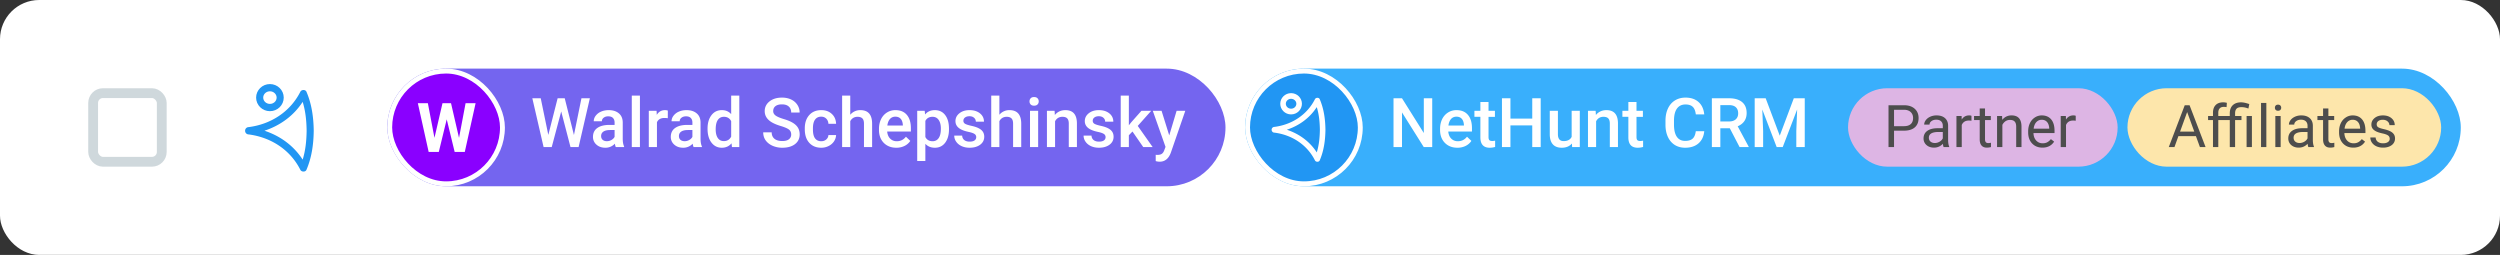 <svg width="510" height="52" viewBox="0 0 510 52" fill="none" xmlns="http://www.w3.org/2000/svg"><rect x="0" y="0" width="510" height="52" fill="#333333" stroke="none"/><rect width="510" height="52" rx="8" fill="#fff"/><rect x="19" y="19" width="14" height="14" rx="2" stroke="#CFD8DC" stroke-width="2"/><path d="M55.065 22.681c-1.554 0-2.818-1.241-2.818-2.77 0-1.521 1.264-2.763 2.818-2.763 1.553 0 2.817 1.242 2.817 2.762 0 1.53-1.264 2.771-2.817 2.771Zm0-4.058c-.755 0-1.37.576-1.37 1.287s.615 1.287 1.37 1.287c.755 0 1.369-.576 1.369-1.287 0-.702-.614-1.287-1.37-1.287Z" fill="#2196F3"/><path d="M64 26.667c-.035-2.735-.404-5.425-1.483-7.945-.22-.503-1.019-.458-1.247 0-2.098 4.148-6.074 6.632-10.533 7.207h-.009a.736.736 0 0 0-.728.747c0 .414.325.747.728.747 4.468.576 8.453 3.068 10.542 7.216.228.459 1.027.504 1.247 0 1.08-2.52 1.448-5.21 1.483-7.945V26.667Zm-1.448.018c-.027 1.989-.22 3.986-.808 5.876-1.86-2.88-4.626-4.85-7.794-5.894 3.16-1.043 5.925-3.005 7.794-5.884.588 1.89.781 3.887.808 5.875V26.685Z" fill="#2196F3"/><rect x="254" y="14" width="248" height="24" rx="12" fill="#39AFFC"/><rect x="254.5" y="14.5" width="23" height="23" rx="11.5" fill="#2196F3" stroke="#fff"/><path d="M263.382 23.34c-1.218 0-2.209-.974-2.209-2.174 0-1.192.991-2.166 2.209-2.166 1.219 0 2.21.974 2.21 2.166 0 1.2-.991 2.173-2.21 2.173Zm0-3.183c-.592 0-1.073.452-1.073 1.01 0 .557.481 1.008 1.073 1.008s1.074-.451 1.074-1.009c0-.55-.482-1.009-1.074-1.009Z" fill="#fff"/><path d="M270.39 26.465c-.028-2.145-.317-4.254-1.164-6.23-.172-.395-.798-.36-.977 0-1.645 3.253-4.763 5.2-8.26 5.652h-.007a.577.577 0 0 0-.571.585c0 .325.254.586.571.586 3.504.451 6.629 2.406 8.267 5.659.179.36.805.395.977 0 .847-1.976 1.136-4.086 1.164-6.23v-.022Zm-1.136.014c-.021 1.56-.172 3.126-.633 4.608-1.46-2.258-3.628-3.803-6.113-4.622 2.478-.818 4.646-2.356 6.113-4.614.461 1.481.612 3.048.633 4.607v.021Z" fill="#fff"/><rect x="377" y="18" width="55" height="16" rx="8" fill="#DDB5E4"/><path d="M386.382 26.66V30h-1.125v-8.531h3.146c.934 0 1.664.238 2.192.715.531.476.797 1.107.797 1.892 0 .828-.26 1.467-.78 1.916-.515.445-1.256.668-2.22.668h-2.01Zm0-.92h2.021c.602 0 1.063-.14 1.383-.422.32-.285.481-.695.481-1.23 0-.508-.161-.914-.481-1.219-.32-.305-.76-.463-1.318-.474h-2.086v3.345ZM396.501 30c-.063-.125-.113-.348-.152-.668-.504.523-1.106.785-1.805.785-.625 0-1.139-.176-1.541-.527a1.726 1.726 0 0 1-.598-1.348c0-.66.25-1.172.75-1.535.504-.367 1.211-.55 2.121-.55h1.055v-.499c0-.379-.113-.68-.34-.902-.226-.227-.56-.34-1.002-.34-.386 0-.711.098-.972.293-.262.195-.393.432-.393.709h-1.09c0-.316.112-.621.334-.914.227-.297.531-.531.914-.703a3.098 3.098 0 0 1 1.272-.258c.73 0 1.302.184 1.717.55.414.364.628.866.644 1.507v2.918c0 .582.074 1.044.223 1.388V30h-1.137Zm-1.799-.826c.34 0 .662-.088.967-.264.305-.176.525-.404.662-.685v-1.301h-.85c-1.328 0-1.992.389-1.992 1.166 0 .34.114.605.34.797.227.191.518.287.873.287Zm7.477-4.541a3.254 3.254 0 0 0-.533-.041c-.711 0-1.194.303-1.448.908V30h-1.084v-6.34h1.055l.018.733c.355-.567.859-.85 1.511-.85.211 0 .371.027.481.082v1.008Zm2.765-2.508v1.535h1.184v.838h-1.184v3.932c0 .254.053.445.159.574.105.125.285.187.539.187.125 0 .296-.023.515-.07V30a3.14 3.14 0 0 1-.832.117c-.484 0-.849-.146-1.096-.44-.246-.292-.369-.708-.369-1.247v-3.932h-1.154v-.838h1.154v-1.535h1.084Zm3.481 1.535.035.797c.484-.61 1.117-.914 1.898-.914 1.34 0 2.016.756 2.028 2.268V30h-1.084v-4.195c-.004-.457-.11-.795-.317-1.014-.203-.219-.521-.328-.955-.328-.351 0-.66.094-.926.281a1.92 1.92 0 0 0-.621.738V30h-1.084v-6.34h1.026Zm8.226 6.457c-.859 0-1.558-.281-2.097-.844-.539-.566-.809-1.322-.809-2.267v-.2c0-.628.119-1.189.358-1.681a2.817 2.817 0 0 1 1.007-1.16 2.539 2.539 0 0 1 1.407-.422c.824 0 1.464.271 1.921.814.458.543.686 1.32.686 2.332v.452h-4.295c.016.625.197 1.13.545 1.517.352.383.797.574 1.336.574.383 0 .707-.078.973-.234.265-.156.498-.363.697-.621l.662.516c-.531.816-1.328 1.224-2.391 1.224Zm-.134-5.683c-.438 0-.805.16-1.102.48-.297.316-.48.762-.551 1.336h3.176v-.082c-.031-.55-.18-.977-.445-1.277-.266-.305-.625-.457-1.078-.457Zm6.931.199a3.254 3.254 0 0 0-.533-.041c-.711 0-1.193.303-1.447.908V30h-1.084v-6.34h1.054l.018.733c.356-.567.859-.85 1.512-.85.211 0 .371.027.48.082v1.008Z" fill="#4D4D4D"/><rect x="434" y="18" width="64" height="16" rx="8" fill="#FDE6AB"/><path d="M447.968 27.773h-3.574L443.591 30h-1.16l3.257-8.531h.985L449.937 30h-1.155l-.814-2.227Zm-3.235-.925h2.901l-1.453-3.99-1.448 3.99ZM451.448 30v-5.502h-1.002v-.838h1.002v-.65c0-.68.182-1.205.545-1.576.363-.372.877-.557 1.541-.557.25 0 .498.033.744.1l-.058.878a3.114 3.114 0 0 0-.586-.052c-.352 0-.623.103-.815.31-.191.203-.287.496-.287.88v.667h2.344v-.539c0-.707.201-1.258.603-1.652.407-.395.979-.592 1.717-.592.438 0 .991.12 1.658.357l-.181.914a3.768 3.768 0 0 0-1.401-.293c-.464 0-.8.104-1.007.311-.203.207-.305.521-.305.943v.551h1.301v.838h-1.301V30h-1.084v-5.502h-2.344V30h-1.084Zm7.94 0h-1.084v-6.34h1.084V30Zm2.947 0h-1.084v-9h1.084v9Zm2.918 0h-1.084v-6.34h1.084V30Zm-1.172-8.021c0-.176.053-.325.158-.446.11-.12.27-.181.481-.181.211 0 .371.06.48.181.11.121.164.27.164.445a.617.617 0 0 1-.164.44c-.109.117-.269.176-.48.176-.211 0-.371-.059-.481-.176a.635.635 0 0 1-.158-.44ZM470.907 30c-.062-.125-.113-.348-.152-.668-.504.523-1.106.785-1.805.785-.625 0-1.138-.176-1.541-.527a1.729 1.729 0 0 1-.597-1.348c0-.66.25-1.172.75-1.535.503-.367 1.21-.55 2.121-.55h1.054v-.499c0-.379-.113-.68-.34-.902-.226-.227-.56-.34-1.001-.34-.387 0-.711.098-.973.293-.262.195-.393.432-.393.709h-1.09c0-.316.112-.621.334-.914.227-.297.532-.531.914-.703a3.098 3.098 0 0 1 1.272-.258c.73 0 1.303.184 1.717.55.414.364.629.866.644 1.507v2.918c0 .582.075 1.044.223 1.388V30h-1.137Zm-1.799-.826c.34 0 .663-.088.967-.264.305-.176.526-.404.662-.685v-1.301h-.849c-1.328 0-1.992.389-1.992 1.166 0 .34.113.605.339.797.227.191.518.287.873.287Zm5.883-7.049v1.535h1.184v.838h-1.184v3.932c0 .254.053.445.158.574.106.125.286.187.539.187.125 0 .297-.023.516-.07V30a3.14 3.14 0 0 1-.832.117c-.484 0-.85-.146-1.096-.44-.246-.292-.369-.708-.369-1.247v-3.932h-1.154v-.838h1.154v-1.535h1.084Zm5.086 7.992c-.859 0-1.558-.281-2.098-.844-.539-.566-.808-1.322-.808-2.267v-.2c0-.628.119-1.189.357-1.681a2.819 2.819 0 0 1 1.008-1.16 2.536 2.536 0 0 1 1.406-.422c.825 0 1.465.271 1.922.814.457.543.686 1.32.686 2.332v.452h-4.295c.016.625.197 1.13.545 1.517.351.383.797.574 1.336.574.383 0 .707-.078.972-.234.266-.156.498-.363.698-.621l.662.516c-.531.816-1.328 1.224-2.391 1.224Zm-.135-5.683c-.437 0-.804.16-1.101.48-.297.316-.481.762-.551 1.336h3.176v-.082c-.031-.55-.18-.977-.445-1.277-.266-.305-.625-.457-1.079-.457Zm7.559 3.884c0-.293-.111-.52-.334-.68-.219-.163-.604-.304-1.154-.421-.547-.117-.983-.258-1.307-.422-.32-.164-.559-.36-.715-.586a1.417 1.417 0 0 1-.228-.809c0-.52.218-.959.656-1.318.441-.36 1.004-.539 1.687-.539.719 0 1.301.186 1.747.557.449.37.673.845.673 1.423h-1.089c0-.296-.127-.552-.381-.767-.25-.215-.567-.322-.95-.322-.394 0-.703.085-.925.257a.81.81 0 0 0-.334.674c0 .262.103.46.31.592.207.133.58.26 1.119.38.543.122.983.267 1.319.434.336.168.584.372.744.61.164.234.246.521.246.861a1.63 1.63 0 0 1-.68 1.365c-.453.34-1.041.51-1.763.51-.508 0-.957-.09-1.348-.27a2.222 2.222 0 0 1-.92-.75 1.838 1.838 0 0 1-.328-1.048h1.084c.019.363.164.652.433.867.274.211.633.316 1.079.316.41 0 .738-.082.984-.246.25-.168.375-.39.375-.668Z" fill="#4D4D4D"/><path d="M292.174 30h-1.73l-4.436-7.061V30h-1.73v-9.953h1.73l4.45 7.089v-7.09h1.716V30Zm5.14.137c-1.052 0-1.907-.33-2.563-.992-.652-.665-.978-1.549-.978-2.652v-.205c0-.738.142-1.397.424-1.976a3.27 3.27 0 0 1 1.203-1.36 3.175 3.175 0 0 1 1.723-.485c1.007 0 1.784.321 2.331.964.552.642.827 1.551.827 2.727v.67h-4.833c.05.61.253 1.094.609 1.45.36.355.811.533 1.353.533.761 0 1.381-.308 1.86-.923l.895.854a3.013 3.013 0 0 1-1.189 1.032 3.724 3.724 0 0 1-1.662.363Zm-.198-6.337c-.456 0-.825.16-1.107.478-.278.32-.456.764-.533 1.333h3.165v-.123c-.037-.556-.185-.975-.445-1.258-.259-.287-.62-.43-1.08-.43Zm6.542-2.994v1.797h1.306v1.231h-1.306v4.129c0 .282.055.488.164.615.114.123.315.185.602.185.191 0 .385-.023.581-.069v1.286a4.092 4.092 0 0 1-1.094.157c-1.276 0-1.914-.704-1.914-2.113v-4.19h-1.217v-1.23h1.217v-1.798h1.661ZM314.302 30h-1.723v-4.423h-4.45V30h-1.73v-9.953h1.73v4.142h4.45v-4.142h1.723V30Zm6.371-.725c-.488.575-1.18.862-2.078.862-.802 0-1.411-.235-1.825-.704-.411-.47-.616-1.149-.616-2.038v-4.791h1.661v4.771c0 .939.39 1.408 1.169 1.408.807 0 1.352-.29 1.634-.868v-5.311h1.661V30h-1.565l-.041-.725Zm4.84-6.671.048.854c.546-.66 1.264-.991 2.153-.991 1.54 0 2.324.882 2.351 2.645V30h-1.661v-4.792c0-.47-.102-.816-.307-1.04-.201-.227-.531-.34-.992-.34-.669 0-1.168.302-1.497.908V30h-1.661v-7.396h1.566Zm8.333-1.798v1.797h1.305v1.231h-1.305v4.129c0 .282.054.488.164.615.114.123.314.185.601.185.192 0 .385-.023.581-.069v1.286a4.085 4.085 0 0 1-1.093.157c-1.276 0-1.914-.704-1.914-2.113v-4.19h-1.217v-1.23h1.217v-1.798h1.661Zm13.822 5.954c-.1 1.062-.492 1.891-1.176 2.488-.683.592-1.593.889-2.727.889-.793 0-1.493-.187-2.099-.56-.602-.38-1.066-.915-1.395-1.607-.328-.693-.499-1.497-.512-2.413v-.93c0-.939.166-1.766.499-2.482.332-.715.809-1.266 1.429-1.654.624-.387 1.344-.58 2.16-.58 1.098 0 1.982.298 2.652.895.67.597 1.06 1.44 1.169 2.529h-1.723c-.082-.716-.291-1.23-.629-1.545-.332-.319-.822-.479-1.469-.479-.752 0-1.331.276-1.737.828-.401.547-.606 1.35-.615 2.413v.882c0 1.075.192 1.895.574 2.46.388.566.953.848 1.696.848.679 0 1.189-.152 1.531-.458.342-.305.558-.813.649-1.524h1.723Zm5.209-.595h-1.928V30h-1.729v-9.953h3.5c1.148 0 2.035.257 2.659.772.624.515.936 1.26.936 2.236 0 .665-.161 1.223-.485 1.675-.319.446-.766.79-1.34 1.032l2.236 4.15V30h-1.853l-1.996-3.835Zm-1.928-1.388h1.778c.583 0 1.039-.146 1.367-.437.328-.296.492-.7.492-1.21 0-.533-.153-.946-.458-1.237-.301-.292-.752-.442-1.354-.452h-1.825v3.336Zm9.249-4.73 2.871 7.629 2.865-7.63h2.235V30h-1.723v-3.281l.171-4.389-2.939 7.67h-1.238l-2.932-7.663.171 4.382V30h-1.723v-9.953h2.242Z" fill="#fff"/><rect x="79" y="14" width="171" height="24" rx="12" fill="#7465EF"/><rect x="79.5" y="14.5" width="23" height="23" rx="11.5" fill="#8A00FF" stroke="#fff"/><path d="m93.64 28.129 1.34-7.082h2.044L94.816 31h-2.064l-1.62-6.658L89.512 31h-2.065l-2.208-9.953h2.044l1.347 7.068 1.64-7.068h1.737l1.634 7.082ZM117.085 27.54l1.531-7.493h1.716L118.035 30h-1.654l-1.894-7.267L112.553 30h-1.661l-2.297-9.953h1.716l1.544 7.478 1.901-7.478h1.449l1.88 7.492Zm8.538 2.46c-.073-.141-.137-.371-.191-.69a2.587 2.587 0 0 1-1.942.827c-.743 0-1.349-.212-1.818-.636a2.032 2.032 0 0 1-.704-1.572c0-.789.291-1.392.875-1.812.588-.424 1.426-.636 2.515-.636h1.019v-.485c0-.383-.107-.688-.321-.916-.215-.232-.54-.349-.978-.349-.378 0-.688.096-.93.288a.87.87 0 0 0-.362.717h-1.661c0-.405.134-.784.403-1.134a2.68 2.68 0 0 1 1.094-.834c.465-.2.982-.301 1.552-.301.866 0 1.556.219 2.071.656.515.433.779 1.044.793 1.832v3.336c0 .665.094 1.196.28 1.593V30h-1.695Zm-1.825-1.196c.328 0 .636-.08.923-.24.291-.16.51-.373.656-.642v-1.395h-.896c-.615 0-1.077.107-1.387.322-.31.214-.465.517-.465.909 0 .319.105.574.314.765.215.187.499.28.855.28ZM130.545 30h-1.661V19.5h1.661V30Zm5.687-5.879a4.094 4.094 0 0 0-.676-.055c-.761 0-1.274.292-1.538.875V30h-1.662v-7.396h1.586l.041.827c.401-.643.957-.964 1.668-.964.237 0 .433.032.588.096l-.007 1.558ZM141.496 30c-.073-.141-.137-.371-.191-.69a2.587 2.587 0 0 1-1.942.827c-.743 0-1.349-.212-1.818-.636a2.035 2.035 0 0 1-.704-1.572c0-.789.291-1.392.875-1.812.588-.424 1.426-.636 2.515-.636h1.019v-.485c0-.383-.107-.688-.321-.916-.214-.232-.54-.349-.978-.349-.378 0-.688.096-.93.288a.87.87 0 0 0-.362.717h-1.661c0-.405.134-.784.403-1.134a2.68 2.68 0 0 1 1.094-.834c.465-.2.982-.301 1.552-.301.866 0 1.556.219 2.071.656.515.433.779 1.044.793 1.832v3.336c0 .665.094 1.196.28 1.593V30h-1.695Zm-1.825-1.196c.328 0 .636-.08.923-.24.291-.16.51-.373.656-.642v-1.395h-.896c-.615 0-1.077.107-1.387.322-.31.214-.465.517-.465.909 0 .319.105.574.314.765.215.187.499.28.855.28Zm4.669-2.557c0-1.14.264-2.053.793-2.741.528-.693 1.237-1.04 2.126-1.04.784 0 1.417.274 1.9.821V19.5h1.661V30h-1.504l-.082-.766c-.496.602-1.159.903-1.989.903-.866 0-1.568-.349-2.105-1.046-.534-.697-.8-1.645-.8-2.844Zm1.661.144c0 .752.144 1.34.431 1.763.291.42.704.63 1.237.63.679 0 1.176-.304 1.49-.91v-3.158c-.305-.593-.797-.889-1.476-.889-.538 0-.953.214-1.245.643-.291.424-.437 1.064-.437 1.92Zm15.401 1.046c0-.438-.155-.775-.464-1.012-.306-.237-.86-.476-1.662-.718-.802-.242-1.44-.51-1.914-.807-.907-.57-1.36-1.312-1.36-2.228 0-.802.326-1.463.977-1.983.657-.52 1.507-.779 2.55-.779.693 0 1.311.128 1.853.383s.968.62 1.278 1.094c.31.47.465.99.465 1.565h-1.723c0-.52-.164-.925-.492-1.217-.323-.296-.788-.444-1.394-.444-.565 0-1.005.12-1.32.362-.31.242-.465.58-.465 1.012 0 .365.169.67.506.916.338.242.894.479 1.668.711.775.228 1.397.49 1.866.786.47.292.814.629 1.033 1.012.218.378.328.822.328 1.333 0 .83-.319 1.49-.957 1.982-.634.488-1.495.732-2.584.732a4.92 4.92 0 0 1-1.989-.397c-.602-.269-1.071-.638-1.409-1.107-.332-.47-.499-1.017-.499-1.64h1.73c0 .564.187 1.002.56 1.312.374.31.91.465 1.607.465.601 0 1.053-.121 1.353-.363.306-.246.458-.57.458-.97Zm6.125 1.373c.415 0 .759-.12 1.033-.362.273-.241.419-.54.437-.895h1.565c-.018.46-.161.89-.43 1.292a2.84 2.84 0 0 1-1.094.943c-.46.232-.957.349-1.49.349-1.035 0-1.855-.335-2.461-1.005-.606-.67-.909-1.595-.909-2.776v-.17c0-1.126.301-2.026.902-2.7.602-.68 1.422-1.02 2.461-1.02.88 0 1.595.258 2.147.773.555.51.847 1.183.874 2.017h-1.565c-.018-.424-.164-.773-.437-1.046-.269-.274-.613-.41-1.033-.41-.537 0-.952.196-1.244.588-.291.387-.44.977-.444 1.77v.267c0 .802.143 1.401.431 1.798.291.392.71.588 1.257.588Zm5.927-5.4a2.6 2.6 0 0 1 2.058-.943c1.577 0 2.376.9 2.399 2.7V30h-1.661v-4.771c0-.51-.112-.87-.335-1.08-.219-.215-.542-.322-.971-.322-.665 0-1.162.296-1.49.889V30h-1.661V19.5h1.661v3.91Zm9.4 6.727c-1.053 0-1.908-.33-2.564-.992-.652-.665-.978-1.549-.978-2.652v-.205c0-.738.142-1.397.424-1.976a3.27 3.27 0 0 1 1.203-1.36 3.175 3.175 0 0 1 1.723-.485c1.007 0 1.784.321 2.331.964.552.642.827 1.551.827 2.727v.67h-4.833c.05.61.253 1.094.609 1.45.36.355.811.533 1.353.533.761 0 1.381-.308 1.86-.923l.895.854a3.013 3.013 0 0 1-1.189 1.032 3.722 3.722 0 0 1-1.661.363Zm-.199-6.337c-.455 0-.825.16-1.107.478-.278.32-.456.764-.533 1.333h3.165v-.123c-.037-.556-.185-.975-.445-1.258-.259-.287-.619-.43-1.08-.43Zm10.938 2.577c0 1.144-.26 2.058-.78 2.741-.519.68-1.216 1.019-2.091 1.019-.812 0-1.461-.267-1.949-.8v3.507h-1.661v-10.24h1.532l.068.752c.488-.593 1.151-.89 1.989-.89.903 0 1.609.338 2.119 1.012.515.67.773 1.602.773 2.796v.103Zm-1.655-.144c0-.738-.148-1.323-.444-1.756-.292-.433-.711-.65-1.258-.65-.679 0-1.166.28-1.463.841v3.281c.301.574.793.861 1.477.861.529 0 .941-.211 1.237-.635.301-.429.451-1.076.451-1.942Zm7.212 1.757a.751.751 0 0 0-.369-.676c-.241-.155-.645-.292-1.21-.41-.565-.12-1.036-.27-1.415-.452-.829-.4-1.244-.982-1.244-1.743 0-.638.269-1.171.807-1.6.538-.428 1.221-.642 2.051-.642.884 0 1.597.219 2.139.656.547.438.82 1.005.82 1.702h-1.661c0-.319-.118-.583-.355-.793-.237-.214-.552-.321-.943-.321-.365 0-.664.084-.896.253a.8.8 0 0 0-.342.677c0 .255.107.453.322.594.214.142.647.285 1.298.431.652.141 1.162.312 1.532.513.373.196.649.433.827.71.182.279.273.616.273 1.012 0 .666-.276 1.206-.827 1.62-.551.41-1.274.616-2.167.616-.606 0-1.146-.11-1.62-.328-.474-.22-.843-.52-1.108-.903a2.138 2.138 0 0 1-.396-1.237h1.613c.023.392.171.695.445.91.273.209.635.314 1.087.314.437 0 .77-.082.998-.247a.782.782 0 0 0 .341-.656Zm4.724-4.58a2.6 2.6 0 0 1 2.058-.943c1.576 0 2.376.9 2.399 2.7V30h-1.661v-4.771c0-.51-.112-.87-.335-1.08-.219-.215-.542-.322-.971-.322-.665 0-1.162.296-1.49.889V30h-1.661V19.5h1.661v3.91Zm7.909 6.59h-1.661v-7.396h1.661V30Zm-1.763-9.317c0-.256.079-.468.239-.636.164-.169.396-.253.697-.253.301 0 .533.084.697.253.164.168.246.38.246.636 0 .25-.082.46-.246.628-.164.165-.396.247-.697.247-.301 0-.533-.082-.697-.247a.877.877 0 0 1-.239-.628Zm5.12 1.92.048.855c.546-.66 1.264-.991 2.153-.991 1.54 0 2.324.882 2.351 2.645V30h-1.661v-4.792c0-.47-.102-.816-.307-1.04-.201-.227-.531-.34-.992-.34-.67 0-1.169.302-1.497.908V30h-1.661v-7.396h1.566Zm10.397 5.387a.751.751 0 0 0-.369-.676c-.242-.155-.645-.292-1.21-.41-.565-.12-1.037-.27-1.415-.452-.829-.4-1.244-.982-1.244-1.743 0-.638.269-1.171.806-1.6.538-.428 1.222-.642 2.051-.642.884 0 1.598.219 2.14.656.547.438.82 1.005.82 1.702h-1.661c0-.319-.118-.583-.355-.793-.237-.214-.552-.321-.944-.321-.364 0-.663.084-.895.253a.8.8 0 0 0-.342.677c0 .255.107.453.321.594.214.142.647.285 1.299.431.652.141 1.162.312 1.531.513.374.196.65.433.827.71.183.279.274.616.274 1.012 0 .666-.276 1.206-.827 1.62-.552.41-1.274.616-2.167.616-.606 0-1.146-.11-1.62-.328-.474-.22-.843-.52-1.108-.903a2.138 2.138 0 0 1-.396-1.237h1.613c.023.392.171.695.444.91.274.209.636.314 1.087.314.438 0 .77-.082.998-.247a.781.781 0 0 0 .342-.656Zm5.489-1.162-.738.759V30h-1.661V19.5h1.661v6.057l.52-.65 2.044-2.303h1.996l-2.748 3.082L235.142 30h-1.921l-2.195-3.172Zm7.499.793 1.504-5.017h1.771l-2.94 8.517c-.451 1.244-1.216 1.866-2.297 1.866a2.97 2.97 0 0 1-.799-.123V31.58l.314.02c.419 0 .734-.077.943-.232.215-.15.383-.405.506-.765l.24-.636-2.598-7.363h1.791l1.565 5.018Z" fill="#fff"/></svg>